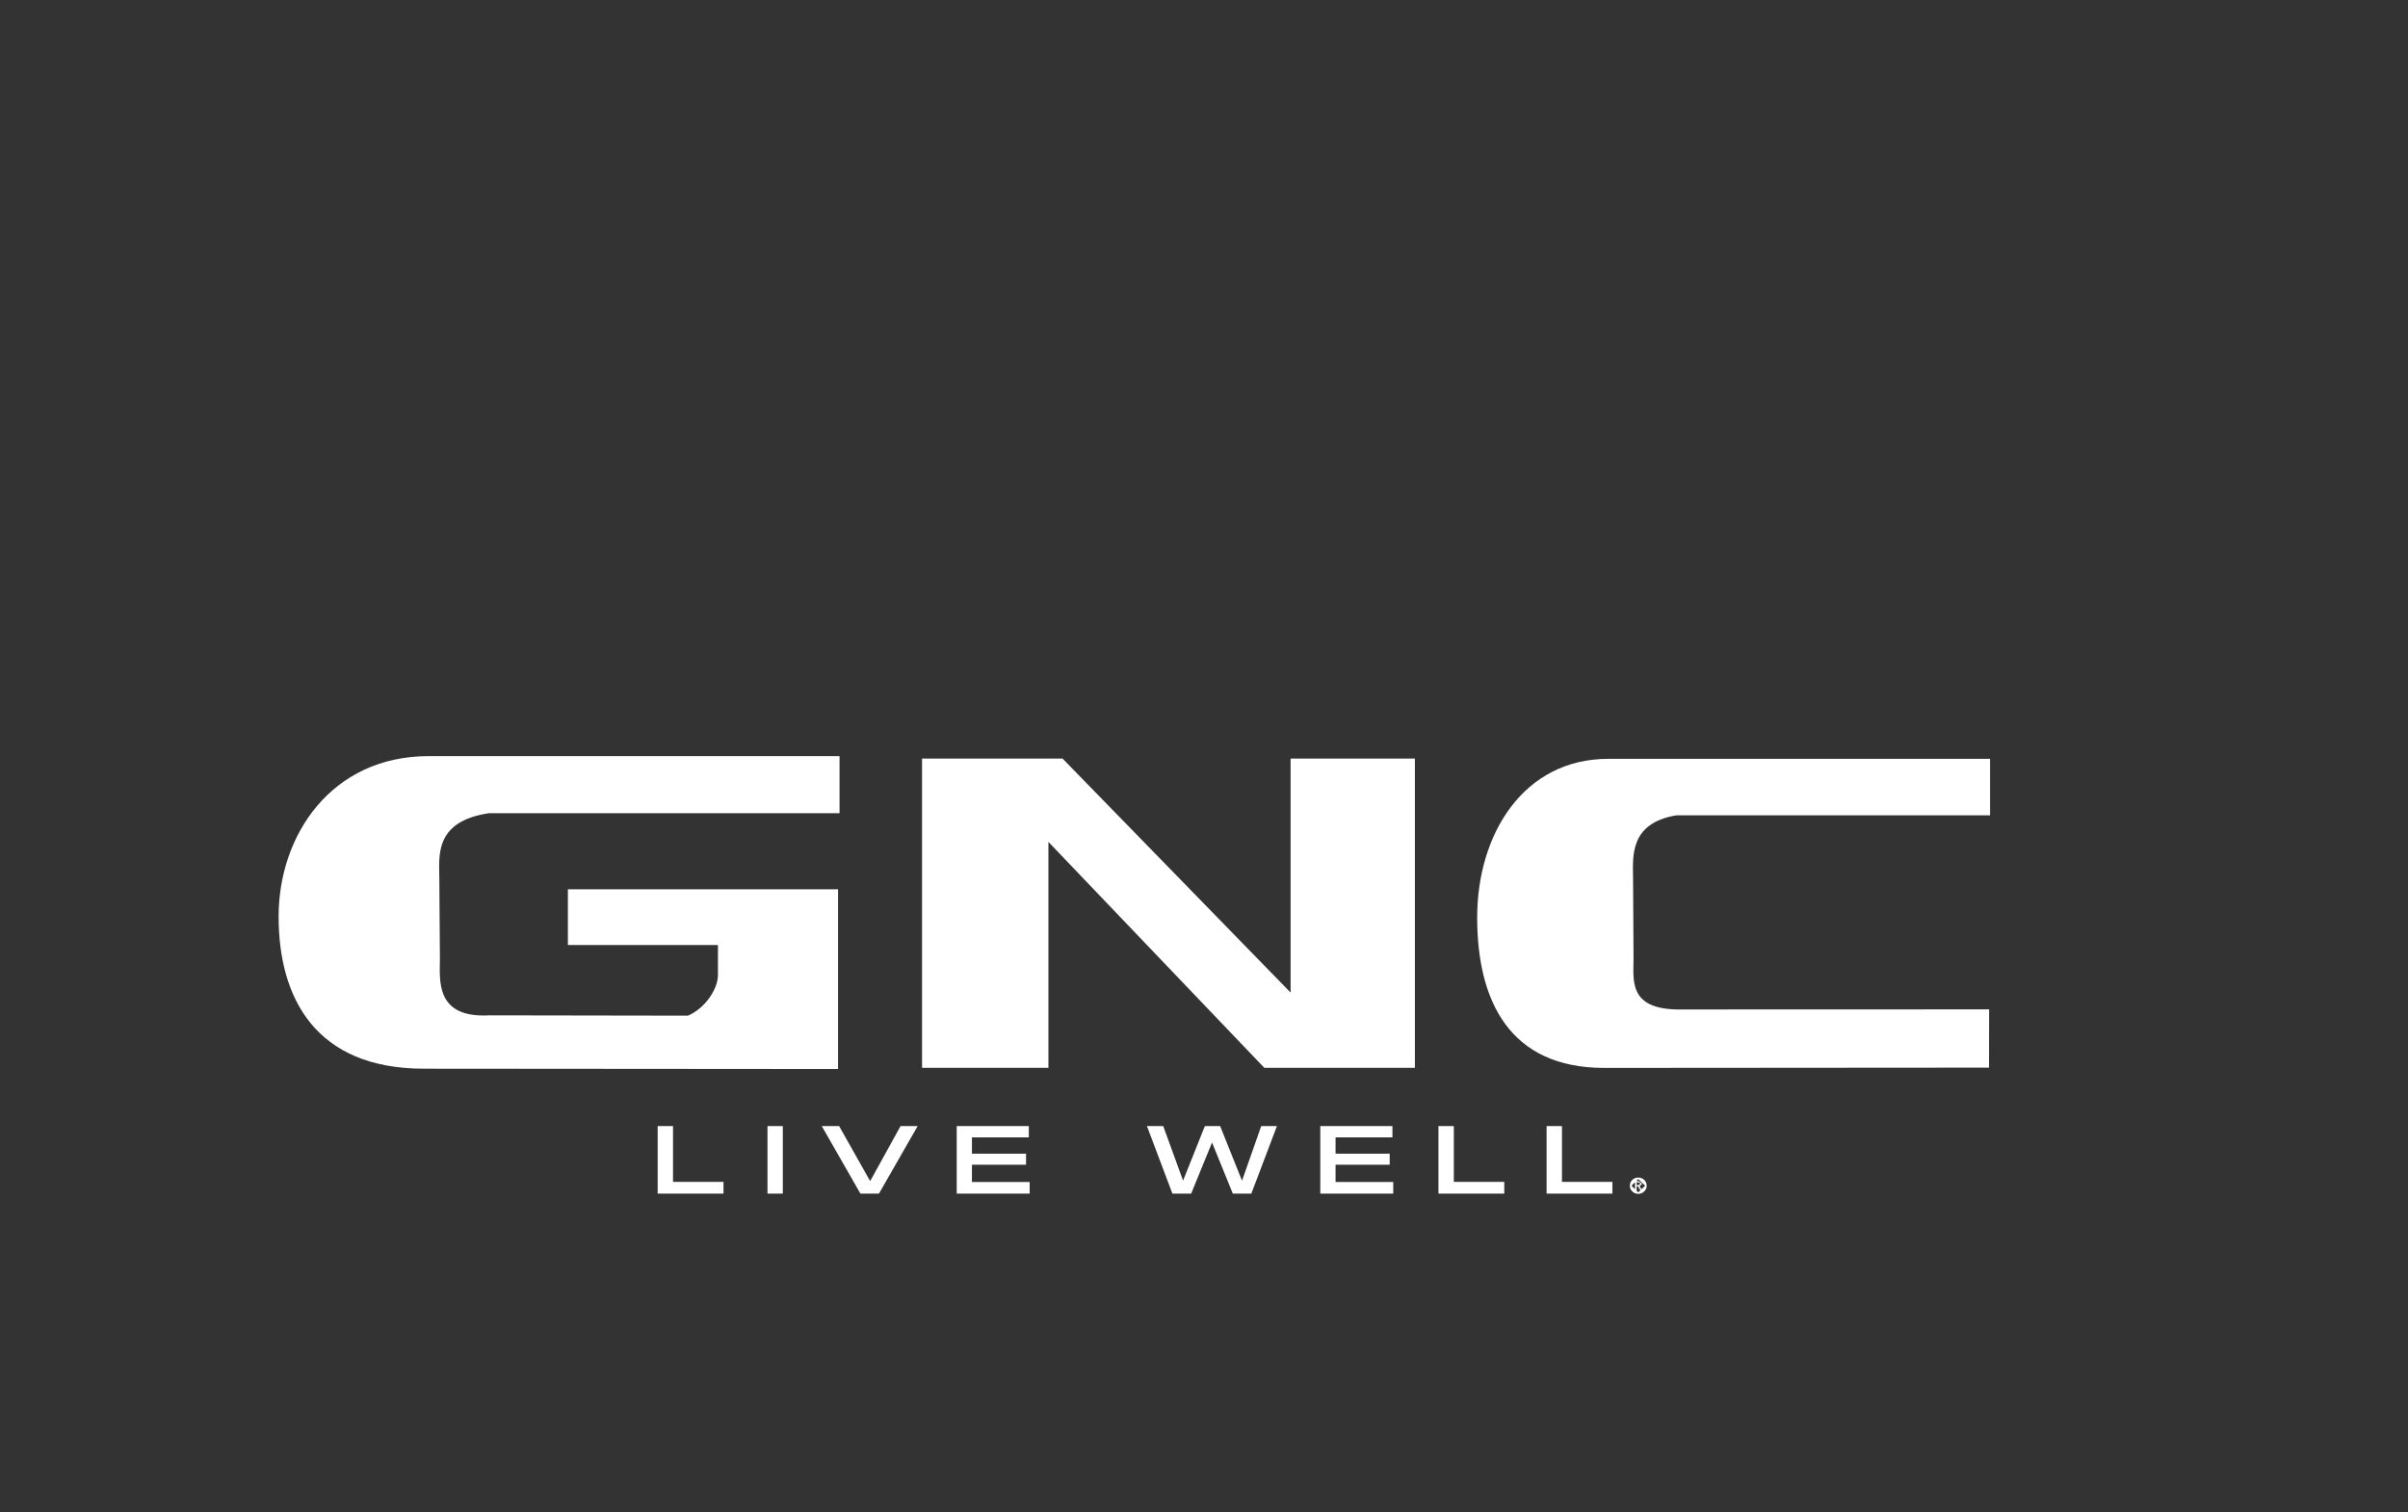 <svg width="121" height="76" viewBox="0 0 121 76" fill="none" xmlns="http://www.w3.org/2000/svg">
<rect x="0" y="0" width="121" height="76" fill="#333333" stroke="none"/>
<g clip-path="url(#clip0_4607_10109)">
<g clip-path="url(#clip1_4607_10109)">
<path d="M36.355 59.986H33.047V56.593H33.819V59.397H36.355V59.986Z" fill="white"/>
<path d="M39.336 56.593H38.566V59.986H39.336V56.593Z" fill="white"/>
<path d="M44.168 59.986H43.234L41.293 56.593H42.166L43.714 59.34H43.735L45.252 56.593H46.111L44.168 59.986Z" fill="white"/>
<path d="M51.739 59.986H48.074V56.593H51.697V57.162H48.839V57.981H51.558V58.535H48.839V59.402H51.739V59.986Z" fill="white"/>
<path d="M62.879 59.986H61.947L60.91 57.433H60.898L59.856 59.986H58.912L57.633 56.593H58.451L59.444 59.322H59.453L60.543 56.593H61.312L62.406 59.327H62.415L63.375 56.593H64.165L62.879 59.986Z" fill="white"/>
<path d="M70.009 59.986H66.344V56.593H69.969V57.162H67.111V57.981H69.831V58.535H67.111V59.402H70.009V59.986Z" fill="white"/>
<path d="M75.589 59.986H72.281V56.593H73.053V59.397H75.589V59.986Z" fill="white"/>
<path d="M81.023 59.986H77.715V56.593H78.487V59.397H81.023V59.986Z" fill="white"/>
<path d="M52.682 53.666V42.311L63.532 53.666H71.097V38.123H64.851V49.882L53.392 38.123H46.332V53.666H52.682Z" fill="white"/>
<path d="M99.947 53.656L99.952 50.727L84.267 50.732C81.823 50.686 82.084 49.252 82.084 48.183L82.061 44.216C82.061 43.147 81.806 41.378 84.241 40.974H99.999V38.136H80.818C76.558 38.136 74.227 41.917 74.227 46.108C74.227 50.299 75.85 53.67 80.616 53.67L99.947 53.656L99.947 53.656Z" fill="white"/>
<path d="M21.305 53.709C15.856 53.709 14 50.159 14 46.06C14 41.961 16.668 38 21.538 38H42.186V40.869H24.568C21.784 41.281 22.076 43.068 22.076 44.145L22.105 48.161C22.105 49.241 21.843 51.182 24.598 51.028L34.568 51.044C35.38 50.705 36.076 49.75 36.076 48.995V47.492H28.536V44.694H42.111V53.725L21.305 53.709Z" fill="white"/>
<path d="M82.24 59.559V59.42H82.336L82.439 59.486L82.334 59.559H82.24ZM82.159 59.822H82.24V59.623H82.308L82.43 59.822H82.521L82.39 59.62L82.519 59.493L82.335 59.356H82.158V59.822H82.159ZM81.978 59.59L82.322 59.256L82.666 59.59L82.322 59.922L81.978 59.59ZM81.898 59.59C81.898 59.815 82.089 60 82.322 60C82.554 60 82.745 59.816 82.745 59.59C82.745 59.365 82.557 59.179 82.322 59.179C82.086 59.179 81.898 59.363 81.898 59.59Z" fill="white"/>
</g>
</g>
<defs>
<clipPath id="clip0_4607_10109">
<rect width="119.596" height="75.979" fill="white" transform="translate(0.48 0.01)"/>
</clipPath>
<clipPath id="clip1_4607_10109">
<rect width="86" height="22" fill="white" transform="translate(14 38)"/>
</clipPath>
</defs>
</svg>
